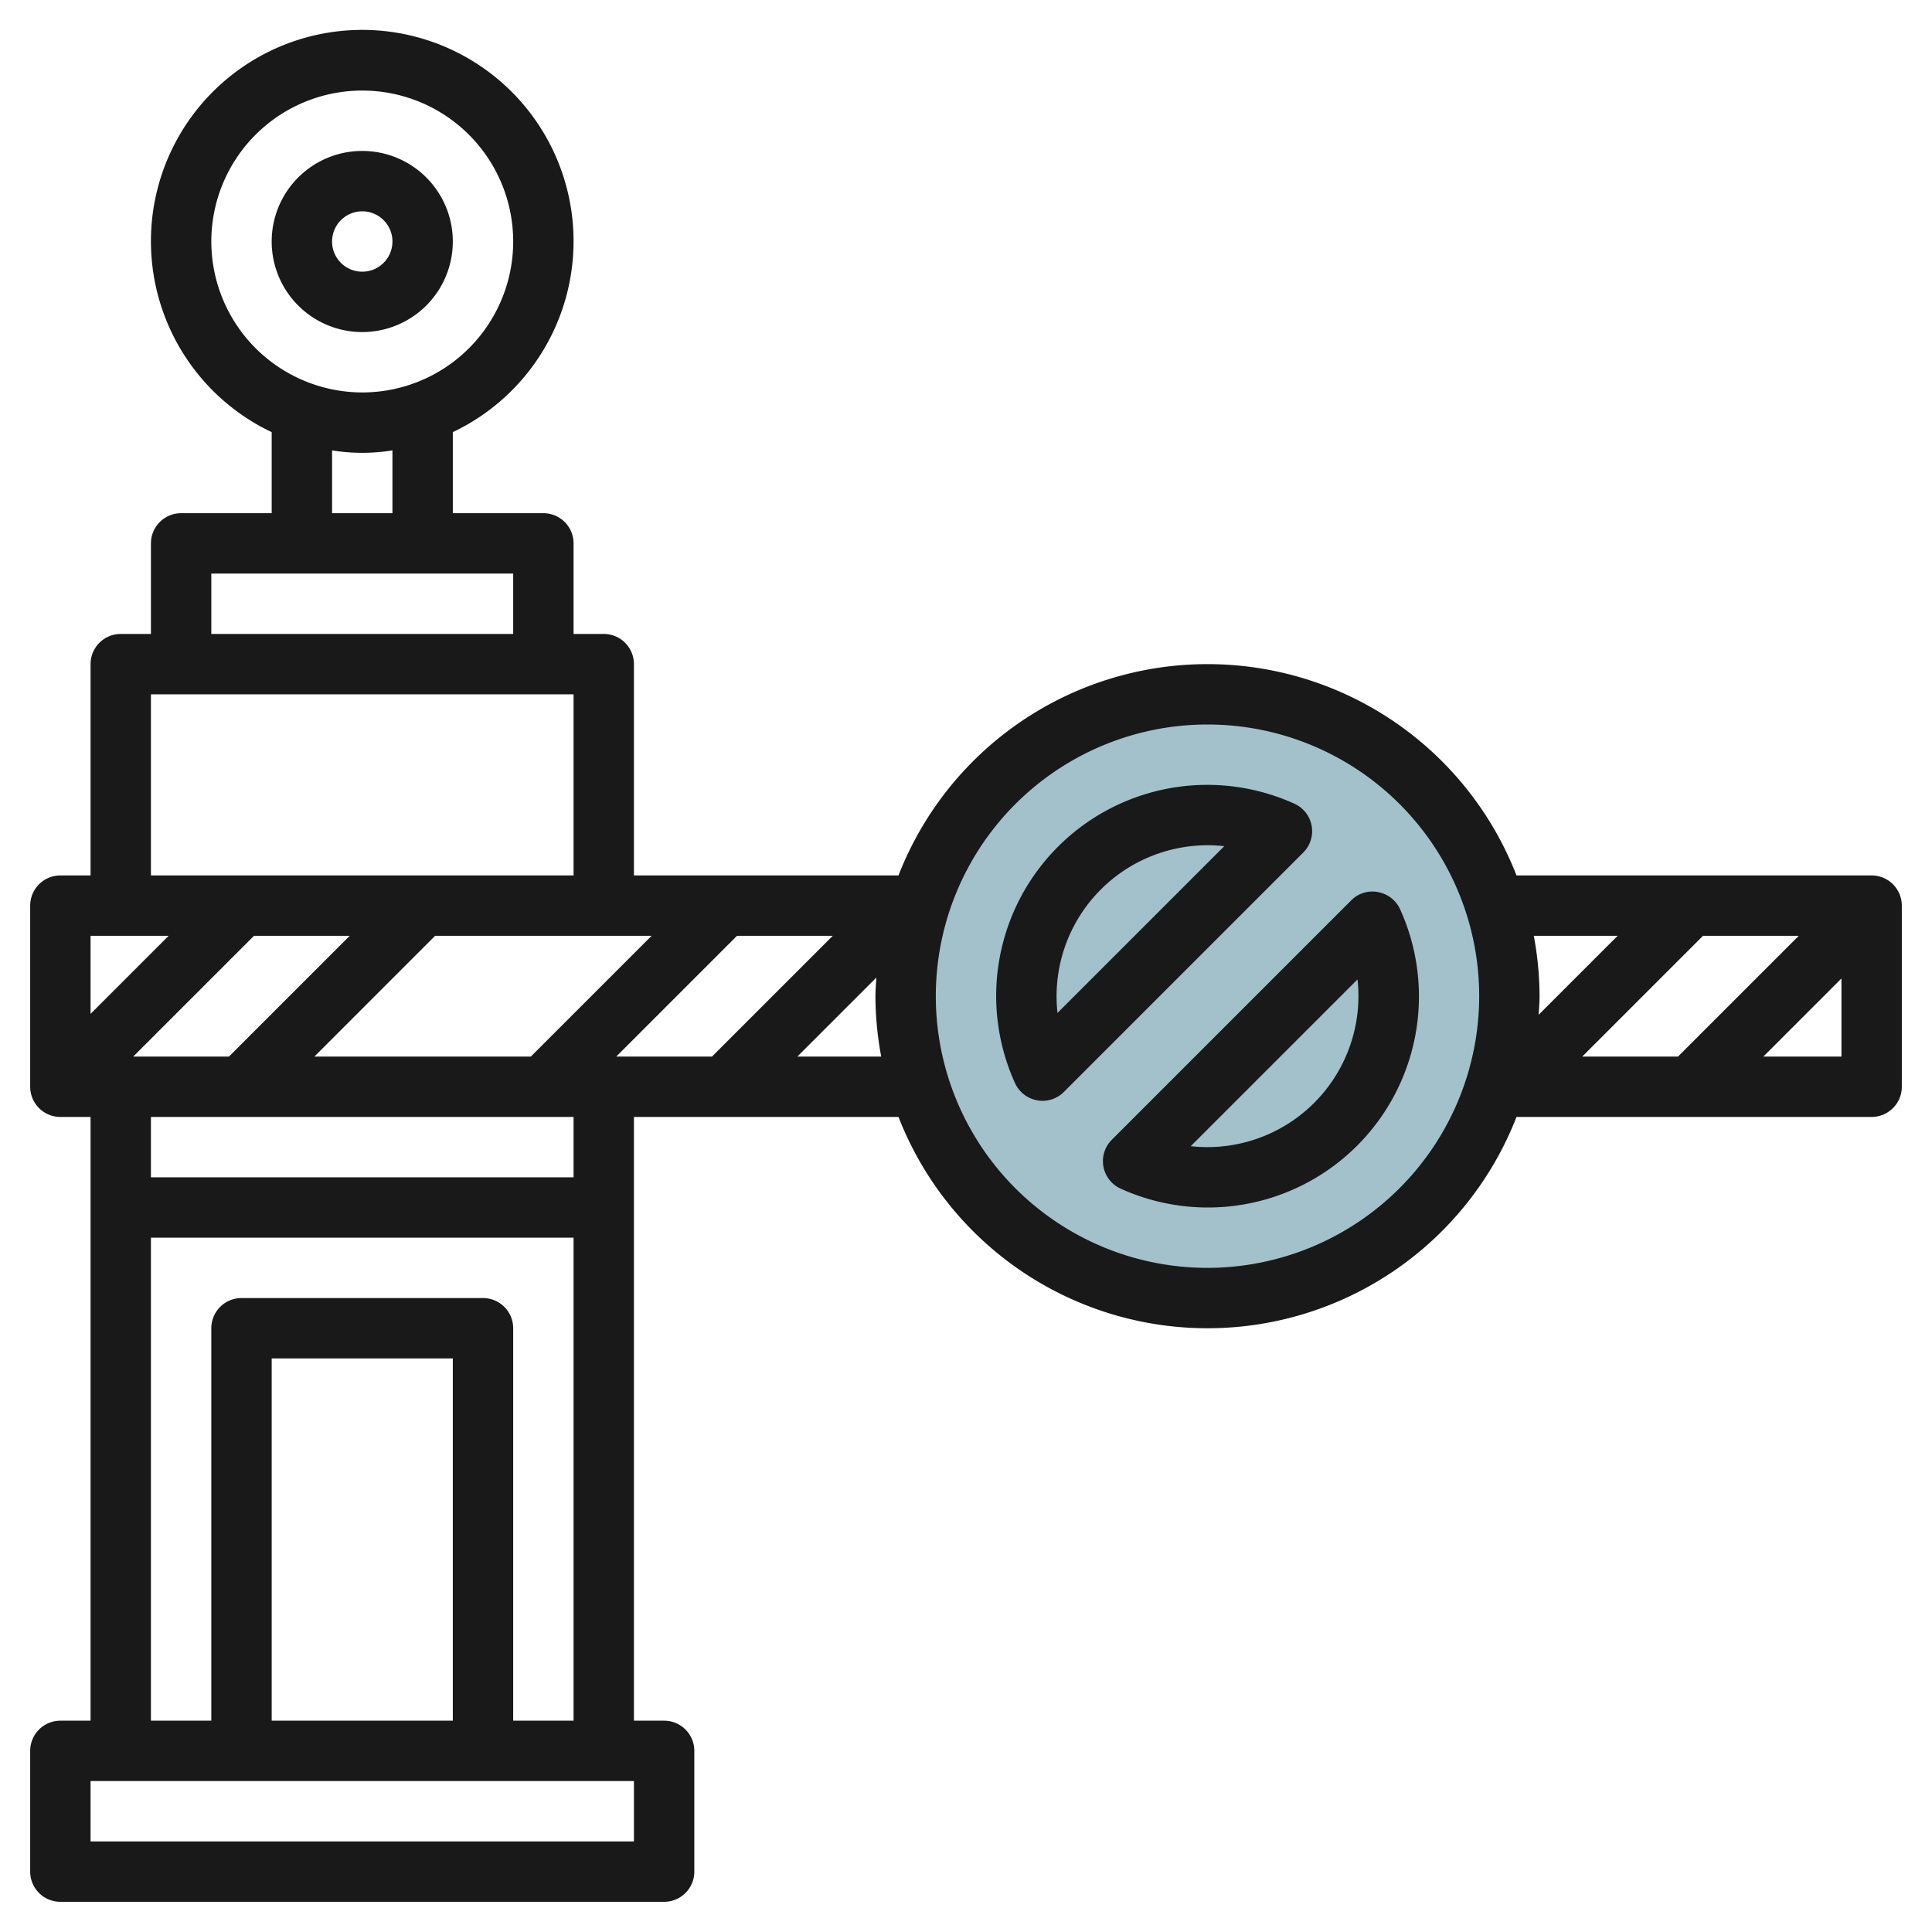 <svg height="512" viewBox="0 0 64 64" width="512" xmlns="http://www.w3.org/2000/svg"><g id="Layer_22" data-name="Layer 22"><circle cx="40" cy="33" fill="#a3c1ca" r="10"/><g fill="#191919"><path d="m62 29h-11.764a10.984 10.984 0 0 0 -20.472 0h-8.764v-7a1 1 0 0 0 -1-1h-1v-3a1 1 0 0 0 -1-1h-3v-2.685a7 7 0 1 0 -6 0v2.685h-3a1 1 0 0 0 -1 1v3h-1a1 1 0 0 0 -1 1v7h-1a1 1 0 0 0 -1 1v6a1 1 0 0 0 1 1h1v20h-1a1 1 0 0 0 -1 1v4a1 1 0 0 0 1 1h20a1 1 0 0 0 1-1v-4a1 1 0 0 0 -1-1h-1v-20h8.764a10.984 10.984 0 0 0 20.472 0h11.764a1 1 0 0 0 1-1v-6a1 1 0 0 0 -1-1zm-2.414 2-4 4h-3.172l4-4zm-6 0-2.617 2.617c.011-.2.031-.409.031-.617a10.989 10.989 0 0 0 -.191-2zm-49.172 4 4-4h3.171l-4 4zm10-4h7.171l-4 4h-7.17zm10 0h3.172l-4 4h-3.172zm-17.414-23a5 5 0 1 1 5 5 5.006 5.006 0 0 1 -5-5zm4 6.92a6.29 6.29 0 0 0 2 0v2.08h-2zm-4 4.08h10v2h-10zm-2 4h14v6h-14zm.586 8-2.586 2.586v-2.586zm15.414 30h-18v-2h18zm-6-4h-6v-12h6zm2 0v-13a1 1 0 0 0 -1-1h-8a1 1 0 0 0 -1 1v13h-2v-16h14v16zm2-18h-14v-2h14zm7.414-4 2.617-2.617c-.011.2-.031.409-.031.617a10.989 10.989 0 0 0 .191 2zm13.586 7a9 9 0 1 1 9-9 9.01 9.01 0 0 1 -9 9zm18.414-7 2.586-2.586v2.586z"/><path d="m43.45 27.354a1 1 0 0 0 -.573-.731 6.992 6.992 0 0 0 -9.254 9.255 1 1 0 0 0 .731.571.929.929 0 0 0 .18.017 1 1 0 0 0 .707-.293l7.932-7.932a1 1 0 0 0 .277-.887zm-8.419 6.2a4.877 4.877 0 0 1 -.031-.554 5.006 5.006 0 0 1 5-5 5.133 5.133 0 0 1 .555.031z"/><path d="m45.646 29.551a.984.984 0 0 0 -.887.276l-7.932 7.932a1 1 0 0 0 .3 1.618 6.992 6.992 0 0 0 9.254-9.255 1 1 0 0 0 -.735-.571zm-5.646 8.449a5.133 5.133 0 0 1 -.555-.031l5.524-5.524a4.877 4.877 0 0 1 .031.555 5.006 5.006 0 0 1 -5 5z"/><path d="m15 8a3 3 0 1 0 -3 3 3 3 0 0 0 3-3zm-4 0a1 1 0 1 1 1 1 1 1 0 0 1 -1-1z"/></g></g></svg>